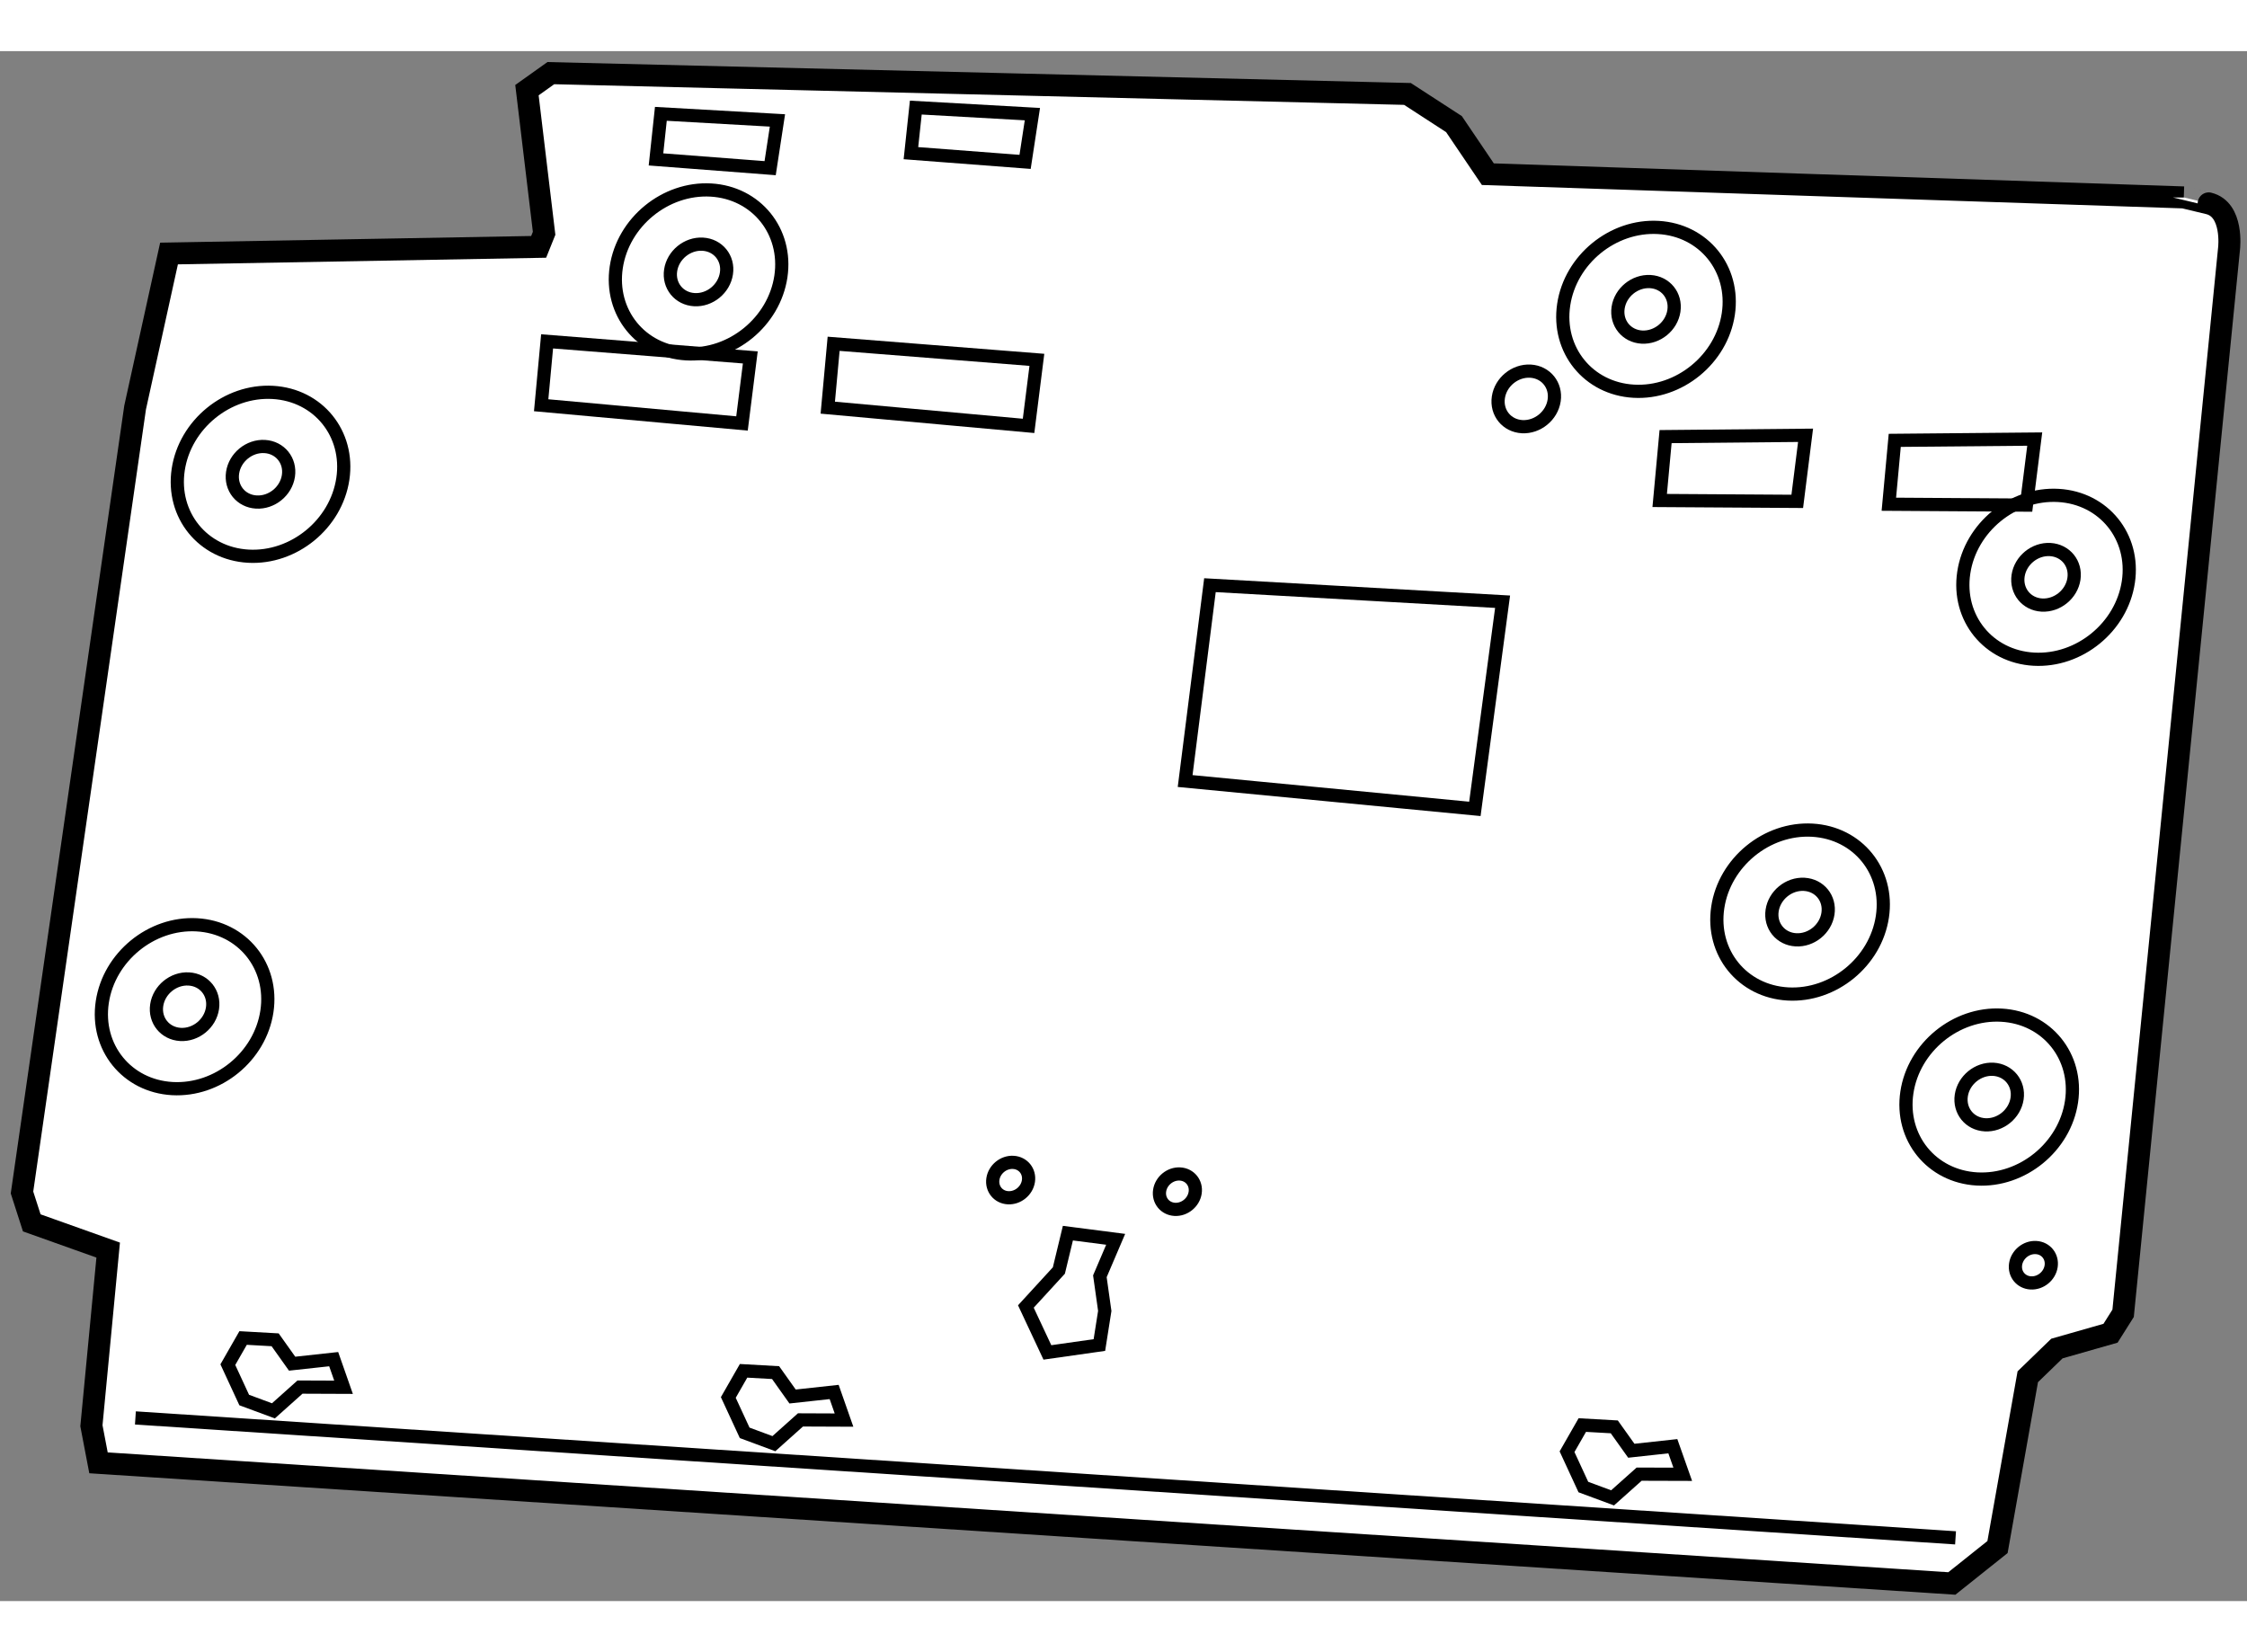 <?xml version="1.0" encoding="utf-8"?>
<!-- Generator: Adobe Illustrator 15.1.0, SVG Export Plug-In . SVG Version: 6.00 Build 0)  -->
<!DOCTYPE svg PUBLIC "-//W3C//DTD SVG 1.1//EN" "http://www.w3.org/Graphics/SVG/1.1/DTD/svg11.dtd">
<svg version="1.1" xmlns="http://www.w3.org/2000/svg" xmlns:xlink="http://www.w3.org/1999/xlink" x="0px" y="0px" width="244.8px"
	 height="180px" viewBox="31.099 25.233 51.076 35.231" enable-background="new 0 0 244.8 180" xml:space="preserve">
	
<rect x="31.099" y="25.233" width="51.076" height="35.231" fill="#808080" stroke="none"/>
	
<g><path fill="#FFFFFF" stroke="#000000" stroke-width="0.5" d="M43.343,29.682l-8.402,0.151l-0.771,3.502l-2.571,17.842l0.222,0.69
				l1.737,0.619l-0.381,3.993l0.161,0.843l42.128,2.742l1.038-0.828l0.688-3.871l0.662-0.641l1.219-0.348l0.286-0.453l2.409-24.212
				c0,0,0.102-0.88-0.464-1.017s-0.566-0.136-0.566-0.136l-15.819-0.528l-0.77-1.138l-1.057-0.686l-19.472-0.473l-0.543,0.387
				l0.39,3.254L43.343,29.682z"></path><path fill="none" stroke="#000000" stroke-width="0.3" d="M38.892,34.957c-0.154,1.028-1.116,1.814-2.15,1.756
				c-1.033-0.059-1.746-0.939-1.592-1.967c0.154-1.028,1.116-1.814,2.149-1.756C38.333,33.048,39.046,33.929,38.892,34.957z"></path><path fill="none" stroke="#000000" stroke-width="0.3" d="M37.655,34.887c-0.052,0.349-0.378,0.615-0.729,0.595
				c-0.35-0.02-0.592-0.318-0.54-0.667s0.378-0.615,0.729-0.595C37.465,34.24,37.707,34.539,37.655,34.887z"></path><path fill="none" stroke="#000000" stroke-width="0.3" d="M66.426,33.174c-0.052,0.348-0.378,0.614-0.728,0.595
				c-0.35-0.02-0.592-0.318-0.54-0.667s0.378-0.614,0.729-0.595C66.237,32.527,66.479,32.826,66.426,33.174z"></path><path fill="none" stroke="#000000" stroke-width="0.3" d="M54.476,50.917c-0.033,0.222-0.241,0.392-0.464,0.379
				c-0.223-0.012-0.377-0.203-0.344-0.425c0.033-0.222,0.241-0.392,0.464-0.379C54.355,50.505,54.509,50.695,54.476,50.917z"></path><path fill="none" stroke="#000000" stroke-width="0.3" d="M58.266,51.181c-0.033,0.222-0.241,0.392-0.464,0.379
				c-0.223-0.013-0.377-0.203-0.344-0.425s0.241-0.392,0.464-0.379S58.299,50.959,58.266,51.181z"></path><path fill="none" stroke="#000000" stroke-width="0.3" d="M77.723,52.853c-0.033,0.222-0.241,0.392-0.464,0.379
				s-0.377-0.203-0.344-0.425c0.033-0.222,0.241-0.392,0.464-0.379C77.602,52.44,77.756,52.631,77.723,52.853z"></path><path fill="none" stroke="#000000" stroke-width="0.3" d="M37.166,47.06c-0.154,1.028-1.116,1.813-2.15,1.755
				c-1.033-0.058-1.746-0.939-1.592-1.967c0.154-1.028,1.116-1.814,2.149-1.756C36.607,45.151,37.32,46.031,37.166,47.06z"></path><path fill="none" stroke="#000000" stroke-width="0.3" d="M35.929,46.989c-0.052,0.349-0.378,0.615-0.728,0.595
				c-0.35-0.02-0.592-0.318-0.54-0.666s0.378-0.615,0.729-0.595C35.74,46.343,35.981,46.641,35.929,46.989z"></path><path fill="none" stroke="#000000" stroke-width="0.3" d="M48.849,30.357c-0.154,1.028-1.116,1.814-2.15,1.756
				c-1.033-0.059-1.746-0.939-1.592-1.967c0.154-1.028,1.117-1.814,2.15-1.756C48.29,28.449,49.002,29.329,48.849,30.357z"></path><path fill="none" stroke="#000000" stroke-width="0.3" d="M47.611,30.287c-0.052,0.349-0.378,0.615-0.728,0.595
				c-0.35-0.02-0.592-0.318-0.54-0.666c0.052-0.349,0.378-0.615,0.729-0.595C47.422,29.641,47.664,29.939,47.611,30.287z"></path><path fill="none" stroke="#000000" stroke-width="0.3" d="M70.385,31.208c-0.154,1.028-1.117,1.814-2.15,1.755
				c-1.033-0.058-1.746-0.939-1.592-1.967c0.154-1.028,1.117-1.814,2.15-1.755C69.826,29.299,70.539,30.18,70.385,31.208z"></path><path fill="none" stroke="#000000" stroke-width="0.3" d="M69.148,31.138c-0.052,0.348-0.378,0.614-0.728,0.595
				c-0.35-0.02-0.592-0.318-0.54-0.667s0.378-0.614,0.729-0.595C68.959,30.491,69.2,30.789,69.148,31.138z"></path><path fill="none" stroke="#000000" stroke-width="0.3" d="M73.887,44.908c-0.154,1.028-1.116,1.814-2.15,1.756
				c-1.033-0.059-1.746-0.939-1.592-1.967c0.154-1.028,1.116-1.814,2.149-1.756C73.329,43,74.041,43.88,73.887,44.908z"></path><path fill="none" stroke="#000000" stroke-width="0.3" d="M72.65,44.838c-0.052,0.349-0.378,0.615-0.729,0.595
				c-0.35-0.02-0.592-0.318-0.54-0.666s0.378-0.615,0.729-0.595C72.461,44.192,72.702,44.49,72.65,44.838z"></path><path fill="none" stroke="#000000" stroke-width="0.3" d="M78.186,49.113c-0.154,1.028-1.117,1.814-2.15,1.756
				c-1.033-0.059-1.746-0.939-1.592-1.967c0.154-1.028,1.117-1.814,2.15-1.756S78.34,48.085,78.186,49.113z"></path><path fill="none" stroke="#000000" stroke-width="0.3" d="M76.949,49.043c-0.052,0.348-0.378,0.615-0.729,0.595
				c-0.35-0.02-0.591-0.318-0.539-0.667c0.052-0.348,0.378-0.614,0.728-0.595C76.759,48.397,77.001,48.695,76.949,49.043z"></path><path fill="none" stroke="#000000" stroke-width="0.3" d="M79.478,37.299c-0.154,1.028-1.116,1.813-2.149,1.755
				c-1.034-0.058-1.747-0.939-1.592-1.967c0.154-1.028,1.116-1.814,2.15-1.755C78.919,35.391,79.632,36.271,79.478,37.299z"></path><path fill="none" stroke="#000000" stroke-width="0.3" d="M78.241,37.229c-0.052,0.348-0.378,0.614-0.729,0.595
				c-0.35-0.02-0.591-0.318-0.54-0.667c0.052-0.348,0.378-0.615,0.729-0.595C78.052,36.583,78.293,36.881,78.241,37.229z"></path><polygon fill="none" stroke="#000000" stroke-width="0.3" points="58.602,37.372 58.038,41.824 64.624,42.457 65.254,37.748 		"></polygon><polygon fill="none" stroke="#000000" stroke-width="0.3" points="43.535,31.83 43.4,33.282 47.965,33.696 48.154,32.195 		"></polygon><polygon fill="none" stroke="#000000" stroke-width="0.3" points="50.048,31.885 49.915,33.337 54.479,33.751 54.668,32.25 		"></polygon><polygon fill="none" stroke="#000000" stroke-width="0.3" points="68.959,33.995 68.825,35.447 71.952,35.467 72.141,33.965 		"></polygon><polygon fill="none" stroke="#000000" stroke-width="0.3" points="74.168,34.08 74.034,35.532 77.161,35.552 77.35,34.051 		"></polygon><polygon fill="none" stroke="#000000" stroke-width="0.3" points="51.916,26.516 51.805,27.552 54.4,27.75 54.566,26.665 		"></polygon><polygon fill="none" stroke="#000000" stroke-width="0.3" points="46.121,26.658 46.01,27.694 48.605,27.893 48.771,26.808 		"></polygon><polygon fill="none" stroke="#000000" stroke-width="0.3" points="37.739,55.068 37.353,54.525 36.625,54.484 36.278,55.09 
				36.65,55.894 37.314,56.14 37.918,55.6 38.908,55.604 38.684,54.965 		"></polygon><polygon fill="none" stroke="#000000" stroke-width="0.3" points="49.115,55.814 48.729,55.271 48.001,55.23 47.654,55.836 
				48.026,56.64 48.69,56.886 49.294,56.346 50.284,56.35 50.06,55.711 		"></polygon><polygon fill="none" stroke="#000000" stroke-width="0.3" points="68.18,57.047 67.793,56.504 67.066,56.463 66.719,57.069 
				67.09,57.872 67.754,58.118 68.358,57.579 69.349,57.582 69.124,56.944 		"></polygon><polygon fill="none" stroke="#000000" stroke-width="0.3" points="55.373,52.101 55.168,52.95 54.418,53.768 54.907,54.812 
				56.089,54.644 56.211,53.869 56.1,53.081 56.459,52.241 		"></polygon><line fill="none" stroke="#000000" stroke-width="0.3" x1="34.177" y1="56.301" x2="75.55" y2="59.027"></line></g>


</svg>